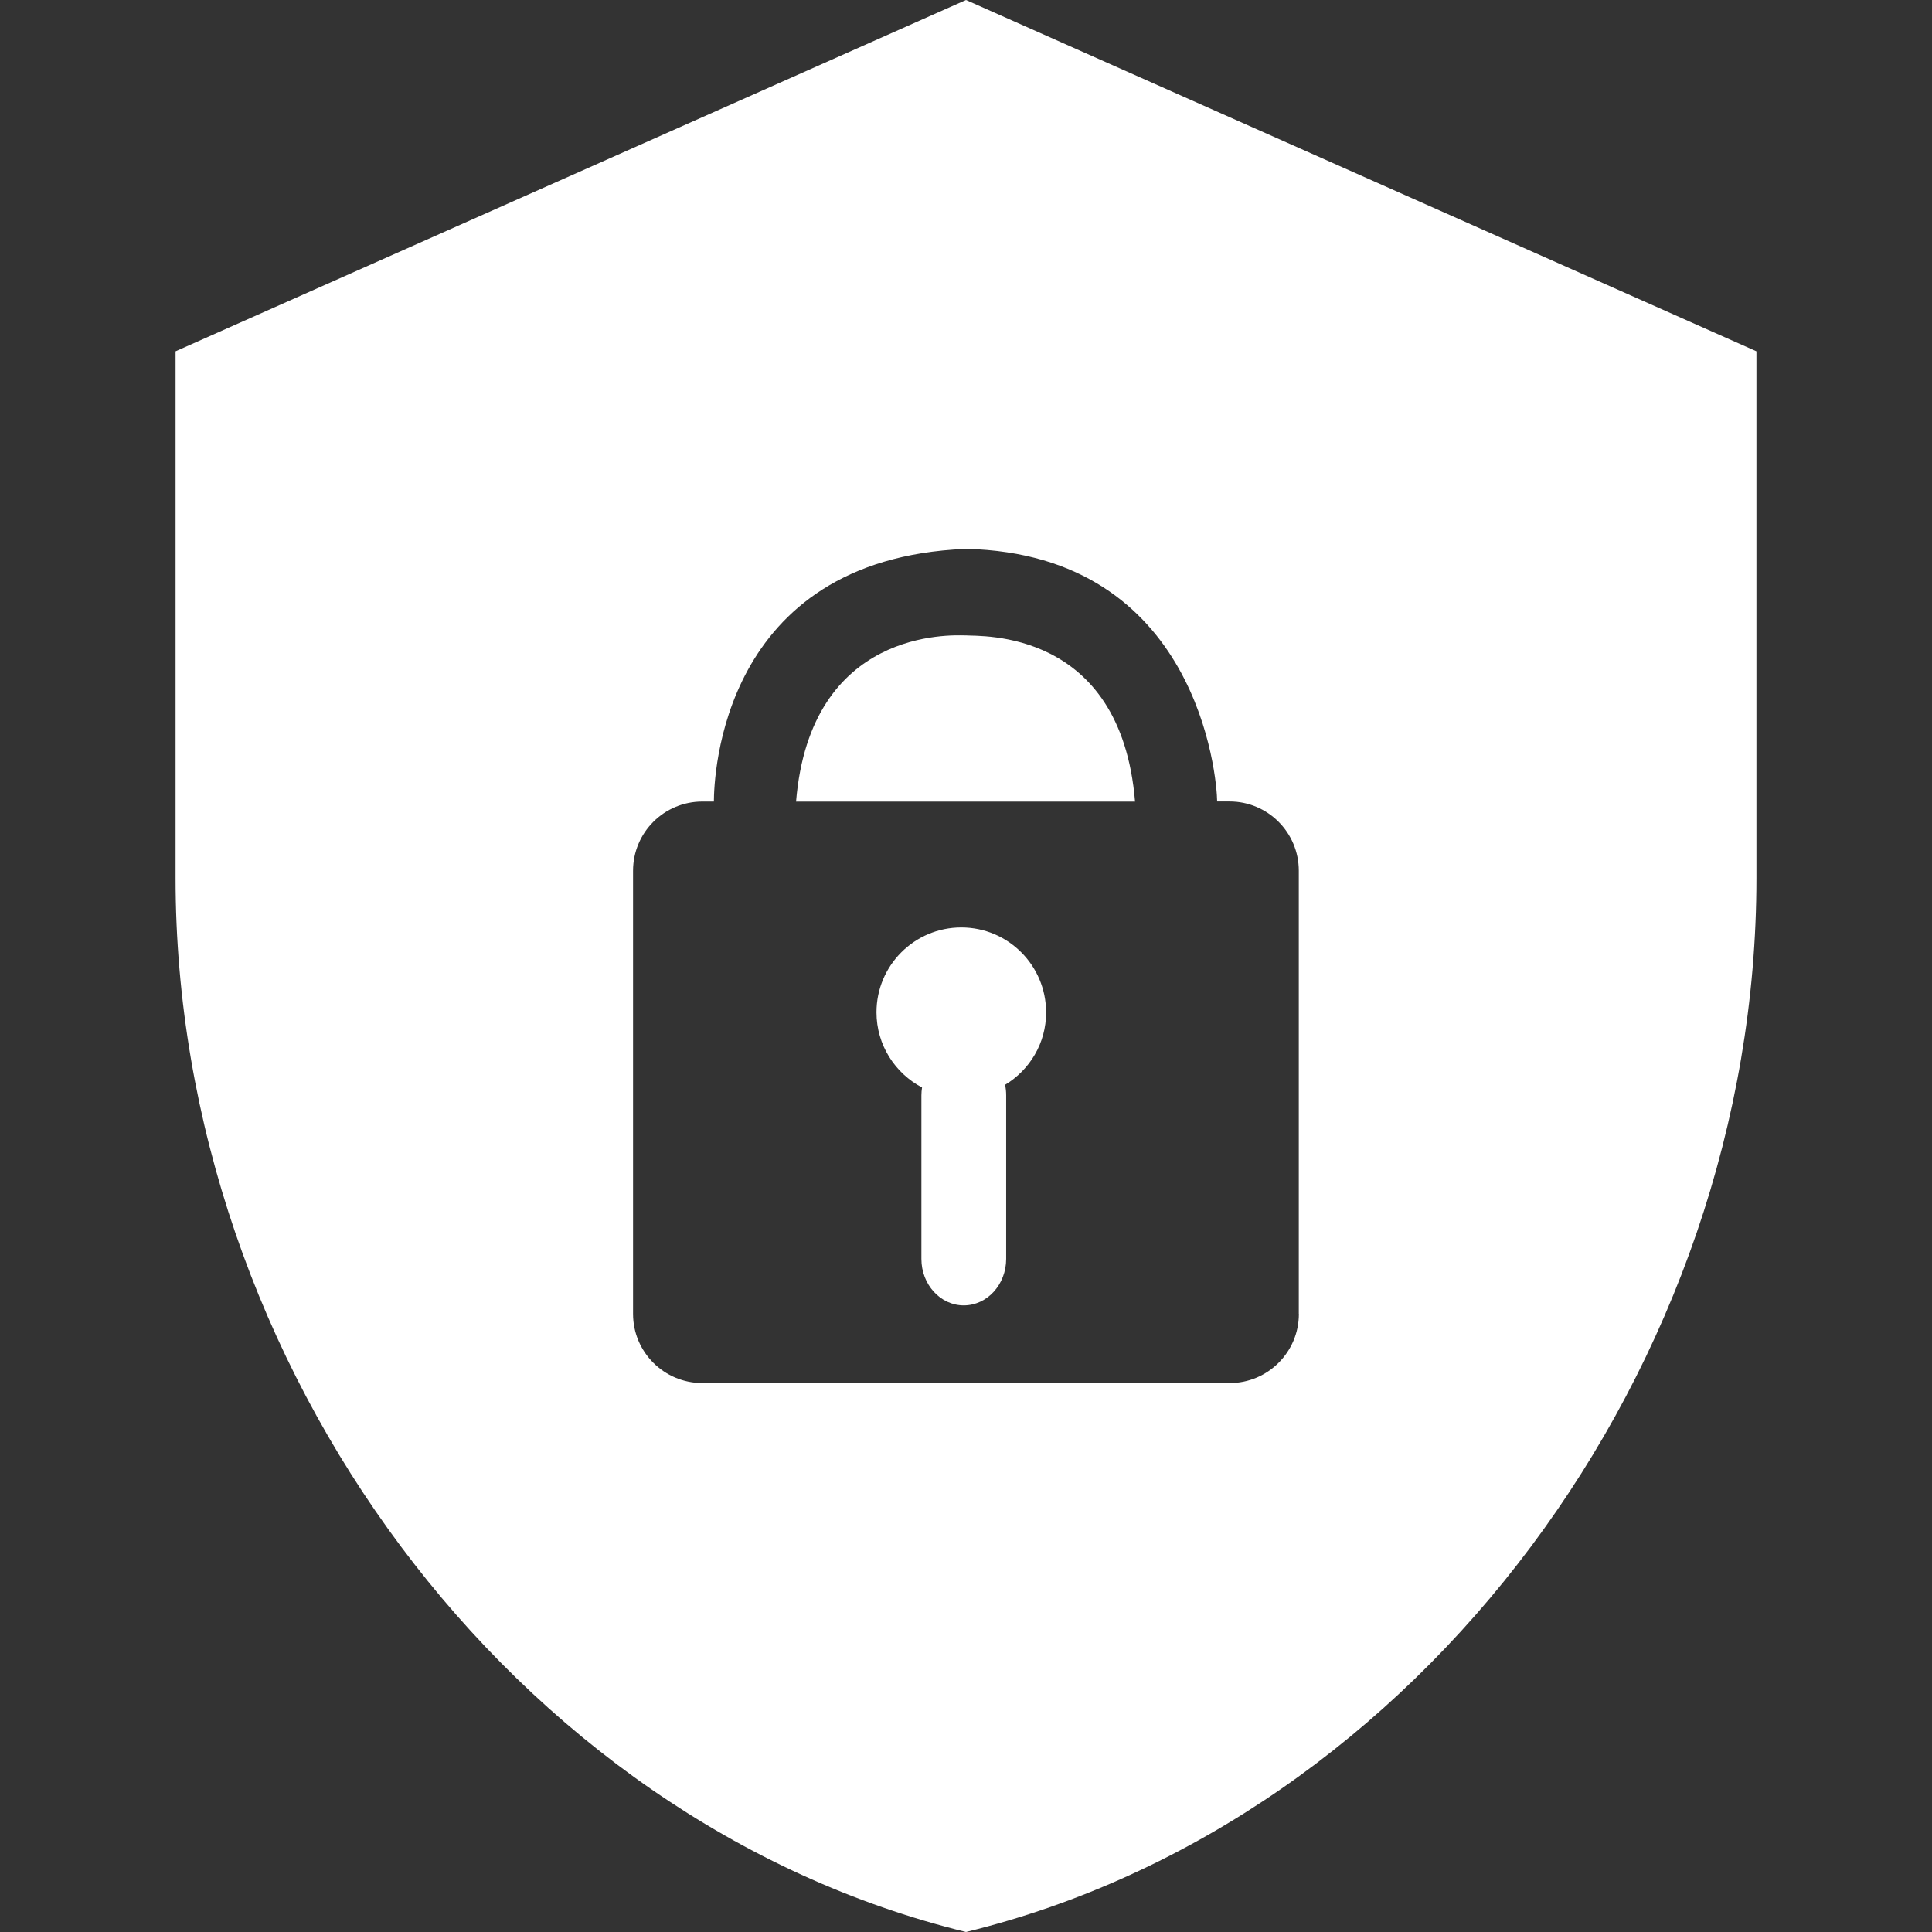 <?xml version="1.0" encoding="utf-8"?>
<!-- Generator: Adobe Illustrator 16.0.0, SVG Export Plug-In . SVG Version: 6.00 Build 0)  -->
<!DOCTYPE svg PUBLIC "-//W3C//DTD SVG 1.1//EN" "http://www.w3.org/Graphics/SVG/1.1/DTD/svg11.dtd">
<svg version="1.1" id="圖層_1" xmlns="http://www.w3.org/2000/svg" xmlns:xlink="http://www.w3.org/1999/xlink" x="0px" y="0px"
	 width="24px" height="24px" viewBox="0 0 24 24" enable-background="new 0 0 24 24" xml:space="preserve">
<rect x="0" y="0" width="24" height="24" fill="#333333" stroke="none"/>
<g>
	<path fill="#FFFFFF" d="M12,7.893L12,7.893c0,0.001-0.002,0-0.006,0c-0.003,0-0.005,0-0.005,0V7.893
		c-0.165-0.002-1.922-0.094-2.1,2.065H14.1C13.922,7.799,12.172,7.908,12,7.893z"/>
	<path fill="#FFFFFF" d="M11.942,11.521c-0.582,0-1.054,0.472-1.054,1.054c0,0.405,0.23,0.757,0.566,0.934
		c-0.005,0.031-0.008,0.066-0.008,0.098v2.032c0,0.318,0.236,0.577,0.526,0.577c0.291,0,0.527-0.259,0.527-0.577v-2.032
		c0-0.045-0.004-0.088-0.014-0.131c0.306-0.184,0.511-0.518,0.51-0.9C12.995,11.992,12.522,11.521,11.942,11.521z"/>
	<path fill="#FFFFFF" d="M12,0L2.181,4.364v6.545C2.181,16.963,6.37,22.626,12,24c5.629-1.374,9.819-7.037,9.819-13.091V4.364L12,0z
		 M16.135,16.322c0,0.475-0.386,0.859-0.86,0.859h-6.55c-0.476,0-0.861-0.385-0.861-0.859v-5.505c0-0.475,0.385-0.86,0.861-0.86
		h0.143c0.002-0.301,0.083-3.01,3.12-3.138V6.818c0.002,0,0.003,0,0.005,0l0.006,0c2.884,0.066,3.118,2.837,3.121,3.138h0.154
		c0.475,0,0.86,0.385,0.86,0.86V16.322z"/>
</g>
</svg>
